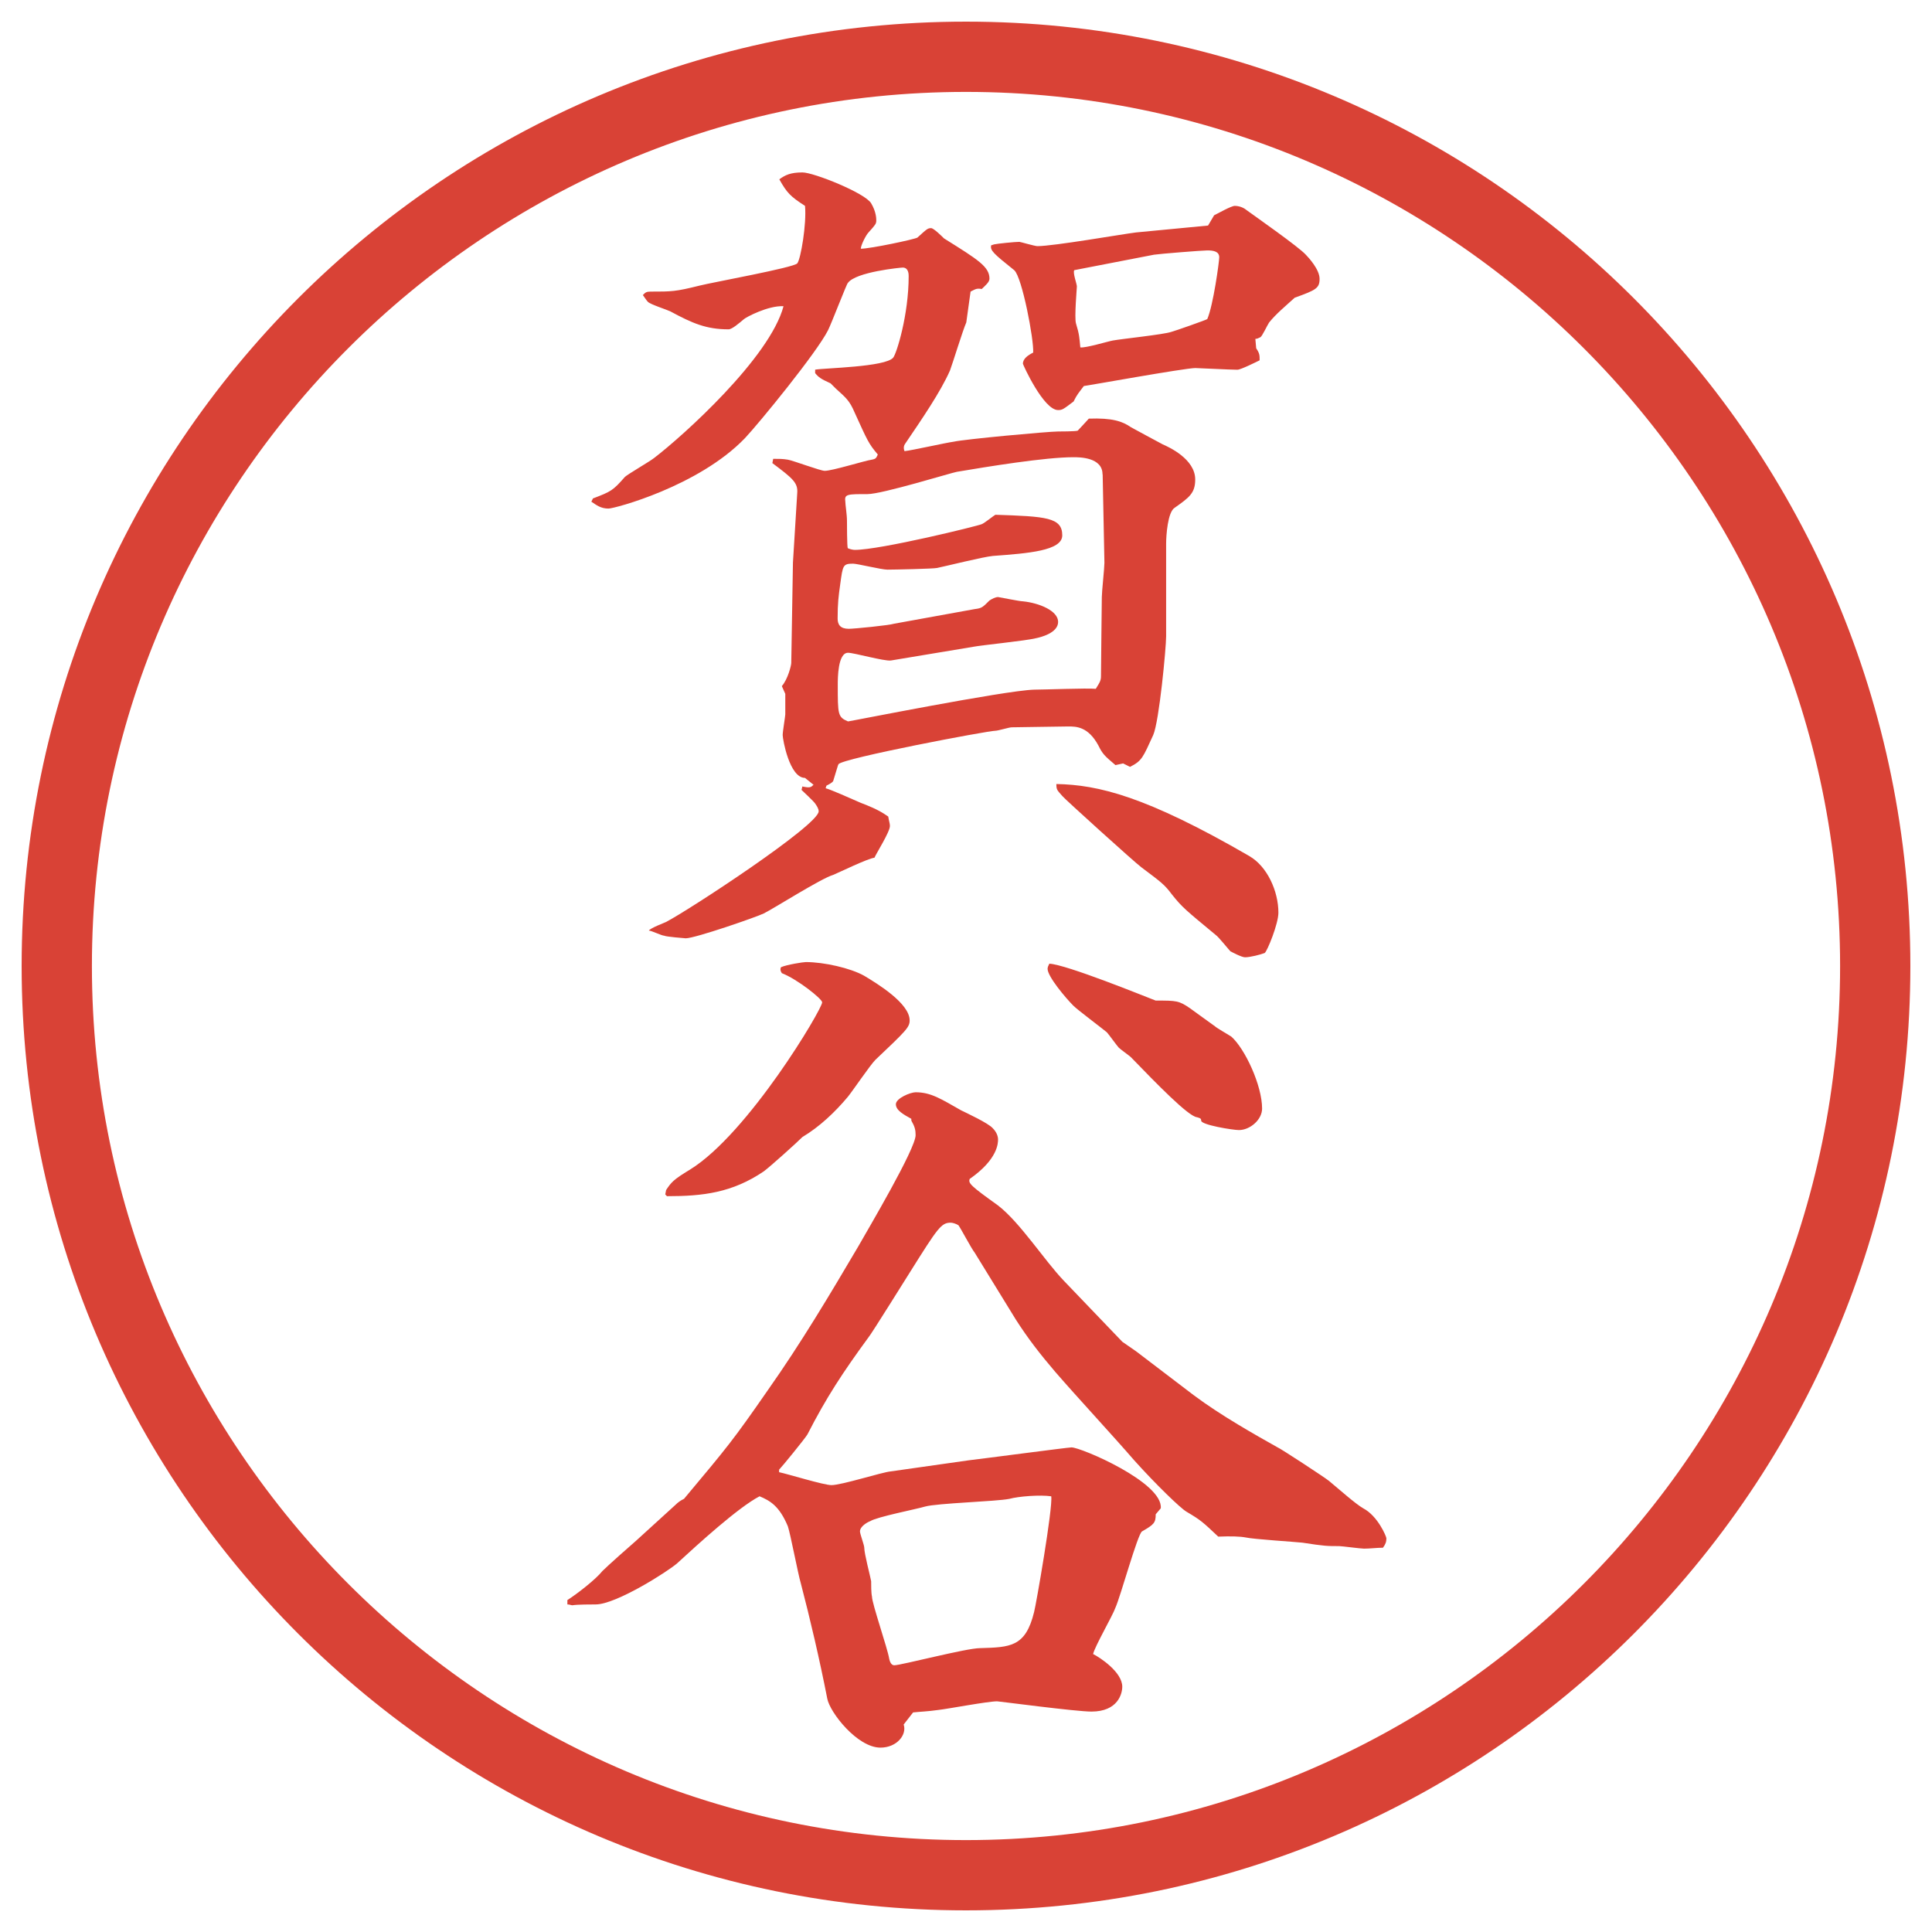 <?xml version="1.0" encoding="UTF-8"?>
<svg id="_レイヤー_1" data-name="レイヤー 1" xmlns="http://www.w3.org/2000/svg" version="1.1" viewBox="0 0 27.496 27.496">
  <g id="_楕円形_1" data-name="楕円形 1">
    <path d="M13.748,1.308c6.859,0,12.44,5.581,12.44,12.44s-5.581,12.44-12.44,12.44S1.308,20.607,1.308,13.748,6.889,1.308,13.748,1.308M13.748.308C6.325.308.308,6.325.308,13.748s6.017,13.44,13.44,13.44,13.44-6.017,13.44-13.44S21.171.308,13.748.308h0Z" fill="#d94236" stroke-width="0"/>
  </g>
  <g>
    <path d="M8.441,7.093c.256-.098.281-.11.452-.305.037-.037.354-.22.415-.269.415-.317,1.648-1.428,1.843-2.161-.22-.012-.537.159-.562.183-.073.061-.171.146-.22.146-.317,0-.513-.085-.83-.256-.049-.024-.281-.098-.317-.134-.024-.024-.037-.049-.073-.098.037-.037.049-.049.11-.049.305,0,.354,0,.696-.085.195-.049,1.343-.256,1.392-.317s.134-.562.11-.818c-.208-.134-.256-.183-.366-.378.085-.061.159-.098.33-.098.159,0,.891.293.977.439.073.122.073.22.073.244,0,.049-.012.061-.11.171-.037.037-.11.183-.11.232.134,0,.769-.134.806-.159.134-.122.146-.134.195-.134.037,0,.159.122.183.146.488.305.647.403.647.574,0,.049-.061.098-.11.146-.073-.012-.085,0-.159.037l-.061.439c-.049.11-.195.586-.232.684-.134.305-.403.696-.635,1.038q-.037.049-.012.11c.11-.012.598-.122.696-.134.159-.037,1.355-.146,1.488-.146.013,0,.257,0,.281-.012.024-.024.135-.146.158-.171.33-.012.477.037.599.122.024.012.403.22.452.244.085.037.463.208.463.5,0,.195-.085.256-.293.403-.098.061-.121.391-.121.513v1.318c0,.159-.098,1.208-.184,1.404-.146.317-.158.366-.33.452l-.098-.049-.109.024c-.158-.134-.184-.159-.244-.281-.146-.269-.317-.269-.428-.269-.134,0-.683.012-.804.012-.037,0-.195.049-.232.049-.11,0-2.173.391-2.234.476-.012.024-.012.037-.073.232,0,.024-.073.061-.098.073l-.012.037c.085.024.33.134.5.208.256.098.317.146.391.195.012.073.024.098.024.134,0,.085-.195.391-.22.452-.098.012-.5.208-.586.244-.171.049-.842.476-.989.549-.098.049-.977.354-1.111.354-.012,0-.293-.024-.305-.037-.037,0-.183-.073-.22-.073.024-.037.22-.11.244-.122.33-.171,2.173-1.379,2.173-1.575,0-.037-.024-.073-.049-.11s-.171-.171-.195-.195l.012-.049c.11.024.122.012.159-.024l-.122-.098c-.22,0-.317-.549-.317-.61,0-.049.037-.269.037-.293v-.293l-.049-.11c.085-.098.134-.293.134-.33l.024-1.428.061-.989c.012-.146-.061-.208-.354-.427l.012-.061c.085,0,.134,0,.208.012s.464.159.525.159c.11,0,.574-.146.671-.159.061-.012.061-.024.085-.073-.134-.159-.146-.195-.33-.598-.073-.171-.122-.208-.269-.342l-.073-.073c-.134-.061-.171-.085-.22-.146v-.049c.134-.024,1.001-.037,1.111-.171.049-.061.22-.61.22-1.16,0-.024,0-.122-.085-.122-.024,0-.671.061-.781.22-.012,0-.232.574-.281.671-.159.317-.977,1.318-1.184,1.538-.659.684-1.855,1.001-1.941,1.001-.11,0-.171-.049-.244-.098l.024-.049ZM15.691,6.751c0-.244-.329-.244-.414-.244-.403,0-1.221.134-1.66.208-.073.012-1.062.317-1.27.317-.281,0-.33,0-.317.098,0,.049.024.195.024.281,0,.012,0,.378.012.391.024.012.073.024.098.024.366,0,1.758-.342,1.807-.366.037-.012.171-.122.195-.134.721.024.952.037.952.293,0,.22-.488.256-.988.293-.134.012-.671.146-.793.171-.049.012-.61.024-.708.024-.085,0-.427-.085-.488-.085-.146,0-.146.024-.183.293-.024.171-.037.269-.037.488,0,.085.037.146.159.146.073,0,.574-.049.647-.073l1.147-.208c.098-.012.11-.024.208-.122.037-.024.085-.049.123-.049.012,0,.305.061.354.061.232.024.5.134.5.293s-.255.22-.316.232c-.146.037-.77.098-.892.122l-1.172.195c-.098.012-.525-.11-.61-.11-.146,0-.146.366-.146.452,0,.427,0,.464.146.525.024,0,2.222-.439,2.648-.452.135,0,.757-.024.878-.012.062-.098.074-.122.074-.183,0-.122.012-1.086.012-1.123,0-.073.037-.415.037-.488l-.025-1.257ZM14.142,3.479c.049-.012.306-.037.366-.037.012,0,.22.061.256.061.232,0,1.208-.171,1.404-.195l1.025-.098.086-.146c.049-.024.244-.134.293-.134.012,0,.098,0,.17.061.135.098.745.525.843.635.036.037.195.208.195.342s-.049.159-.354.269c-.134.122-.268.232-.365.354-.025.037-.098.195-.123.208-.023.012-.049.024-.072.024l.012.134c.049.073.049.098.049.171-.049.024-.269.134-.317.134-.098,0-.562-.024-.599-.024-.146,0-1.562.256-1.586.256-.074.098-.098.122-.146.22-.146.11-.159.122-.221.122-.207,0-.5-.647-.5-.659,0-.073.073-.122.146-.159.012-.183-.158-1.074-.269-1.172-.305-.244-.342-.281-.33-.354l.037-.012ZM17.779,12.183c.256.146.415.5.415.806,0,.159-.159.549-.195.574-.062.024-.208.061-.28.061-.049,0-.184-.073-.208-.085-.024-.024-.171-.208-.208-.232-.427-.354-.476-.391-.622-.574-.11-.146-.146-.171-.439-.391-.098-.073-1.11-.989-1.123-1.013-.073-.085-.085-.085-.085-.171.598.012,1.27.171,2.746,1.025ZM15.35,3.833l-.061.012c-.024.037.037.195.037.232,0,.024-.037.439-.013.525.049.159.049.208.062.342.072.012.391-.085.463-.098.135-.024.721-.085.83-.122.049-.012.501-.171.514-.183.085-.195.17-.818.17-.879,0-.085-.085-.098-.17-.098-.074,0-.684.049-.758.061l-1.074.208Z" fill="#d94236" stroke-width="0"/>
    <path d="M8.075,22.772c.134-.085.403-.293.5-.415.073-.073.403-.366.476-.428l.562-.512c.037-.037.073-.062.122-.086.623-.744.696-.83,1.196-1.551.464-.658.879-1.354,1.282-2.038.146-.257.818-1.392.818-1.587,0-.073-.012-.122-.061-.207v-.025c-.11-.061-.22-.121-.22-.207s.208-.171.281-.171c.22,0,.366.098.647.257.073.036.391.183.452.256.049.049.074.109.074.158s0,.281-.403.562c-.024.061.012.098.403.378.316.244.658.781.939,1.074l.83.866.195.135.818.623c.391.293.891.573,1.195.744.037.012.672.428.732.477.146.121.379.329.488.391.208.109.33.402.33.427,0,.049-.012.085-.049.134-.086,0-.184.013-.269.013-.049,0-.317-.036-.354-.036-.17,0-.207,0-.524-.049-.122-.013-.696-.049-.806-.074q-.122-.023-.391-.012c-.22-.207-.244-.232-.451-.354-.086-.049-.439-.391-.745-.732-.306-.354-.817-.904-1.123-1.258-.219-.256-.39-.477-.561-.744l-.586-.953c-.049-.061-.195-.342-.232-.391-.037-.023-.085-.036-.11-.036-.134,0-.183.073-.574.696-.024.036-.562.902-.598.939-.366.5-.598.854-.867,1.379-.037.062-.366.465-.403.501v.036c.122.025.635.184.745.184.146,0,.72-.184.842-.195l1.111-.158c.122-.013,1.415-.184,1.464-.184.135,0,1.307.5,1.27.867l-.072.085c0,.122-.025.146-.195.244-.062.036-.306.928-.379,1.087-.037.109-.293.549-.317.658.098.049.415.257.415.465,0,.098-.061.354-.439.354-.22,0-1.318-.146-1.342-.146-.134,0-.708.109-.83.122-.171.024-.256.024-.366.036l-.134.172c.049.146-.098.329-.33.329-.33,0-.72-.501-.757-.696-.11-.561-.244-1.135-.378-1.647-.037-.122-.146-.696-.183-.806-.122-.293-.256-.366-.403-.428-.305.159-.879.684-1.172.953-.122.109-.867.586-1.16.586-.049,0-.269,0-.33.012-.024,0-.037-.012-.073-.012v-.062ZM9.479,16.938c.073-.109.098-.146.342-.293.83-.513,1.88-2.283,1.88-2.38,0-.049-.354-.33-.574-.415-.024-.037-.024-.061-.012-.085.085-.037.317-.073.354-.073.256,0,.635.085.83.195.183.11.647.391.647.635,0,.098-.049.146-.488.562-.073.073-.33.451-.391.525-.183.219-.403.427-.647.573-.085.085-.452.415-.549.488-.452.306-.867.354-1.379.354l-.024-.025.012-.061ZM14.362,21.332c-.183.037-1.025.061-1.196.109-.122.037-.684.146-.781.208-.037.013-.146.073-.146.146,0,.036.061.195.061.231,0,.086.085.403.098.477,0,.049,0,.171.012.22,0,.098.22.732.244.879.012.062.037.098.073.098.098,0,1.025-.244,1.221-.244.427-.013.647-.013.769-.513.025-.086.27-1.489.244-1.648-.158-.023-.463,0-.598.037ZM16.449,14.24c.293,0,.329,0,.488.11.049.037.305.22.354.256.024.024.195.122.232.146.195.172.439.696.439,1.025,0,.159-.172.306-.33.306-.086,0-.537-.073-.537-.134,0-.037-.024-.037-.061-.049-.123-.013-.574-.477-.94-.855-.024-.023-.146-.109-.171-.134s-.146-.195-.171-.22c-.073-.061-.415-.317-.476-.378-.11-.11-.367-.415-.367-.525,0-.024.013-.049.025-.073.244.012,1.354.464,1.513.525Z" fill="#d94236" stroke-width="0"/>
  </g>
</svg>